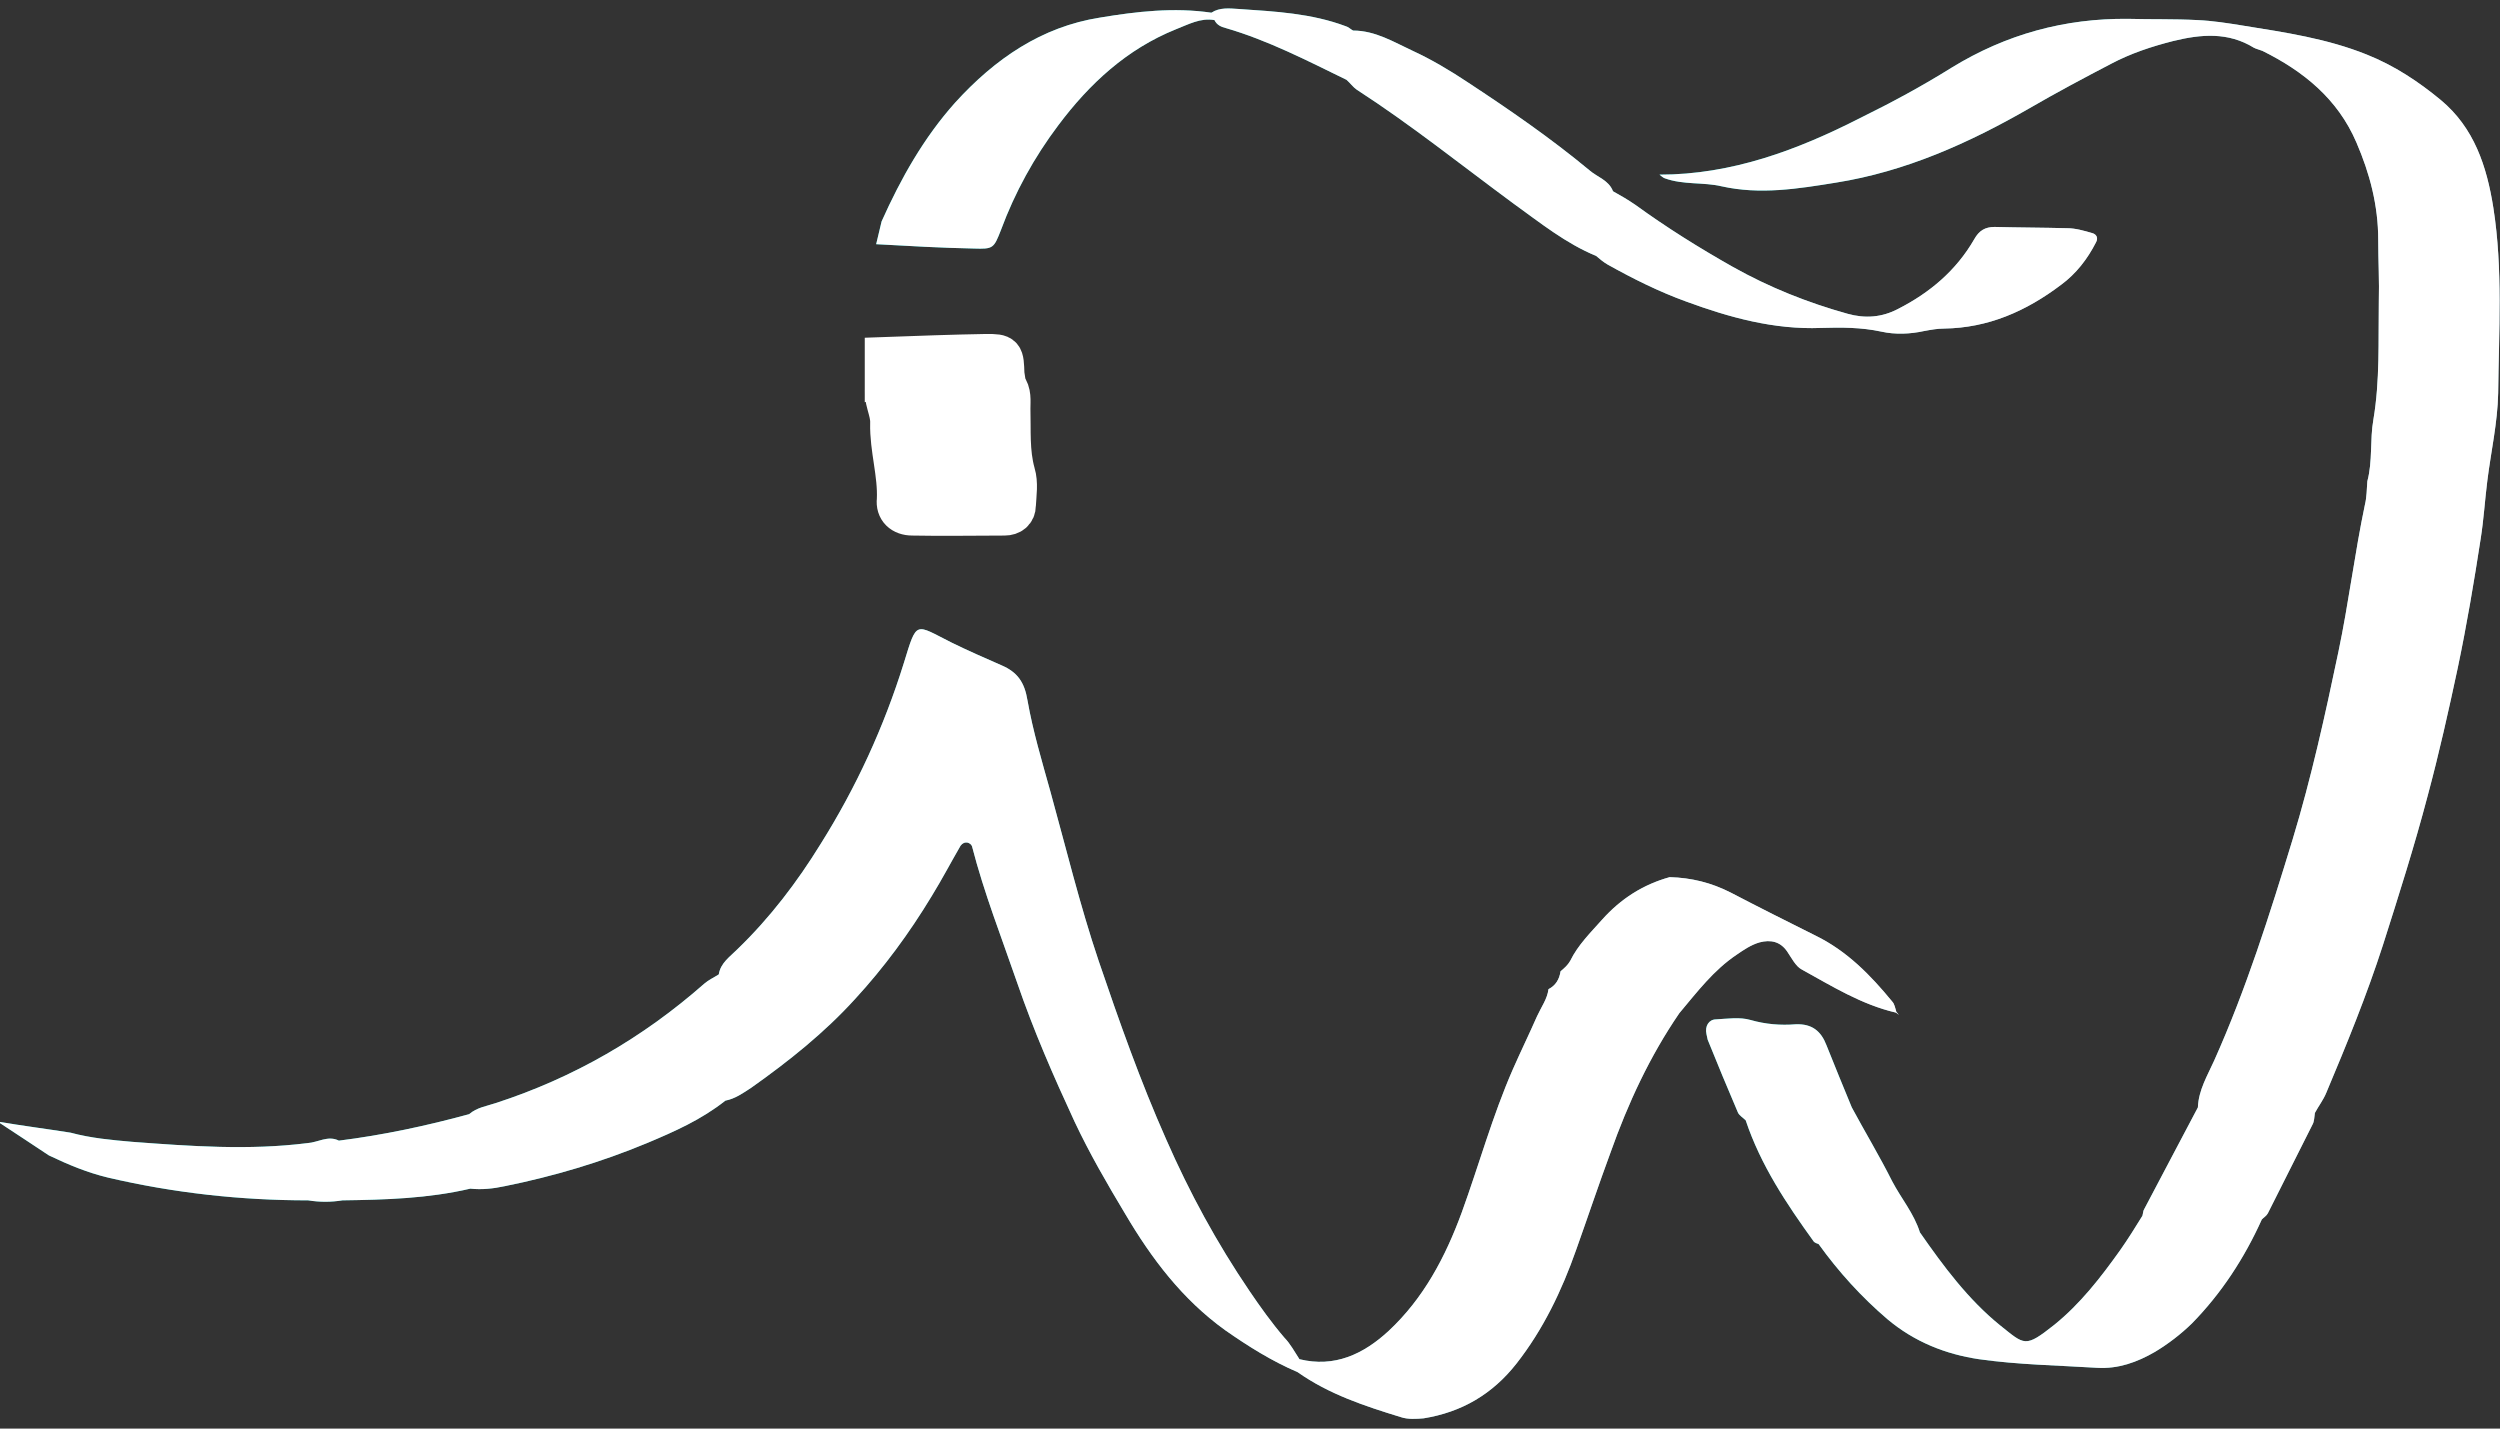 <svg width="63" height="36" viewBox="0 0 63 36" fill="none" xmlns="http://www.w3.org/2000/svg">
<rect x="0" y="0" width="63" height="36" fill="#333333" stroke="none"/>
<g clip-path="url(#clip0_10_55)">
<path d="M25.224 5.797C25.574 4.851 26.06 3.966 26.668 3.159C27.458 2.104 28.4 1.236 29.631 0.739C29.95 0.615 30.254 0.444 30.604 0.506C30.664 0.63 30.771 0.677 30.892 0.708C31.956 1.018 32.944 1.53 33.931 2.011C34.022 2.089 34.098 2.198 34.19 2.26C35.557 3.144 36.834 4.168 38.14 5.13C38.809 5.611 39.462 6.138 40.222 6.449C40.313 6.526 40.404 6.604 40.511 6.666C41.149 7.023 41.803 7.349 42.486 7.597C43.58 8 44.705 8.311 45.89 8.264C46.392 8.248 46.908 8.248 47.41 8.357C47.759 8.435 48.139 8.419 48.488 8.342C48.656 8.311 48.823 8.28 48.99 8.28C50.099 8.264 51.056 7.845 51.938 7.178C52.318 6.899 52.606 6.526 52.819 6.107C52.88 5.999 52.834 5.906 52.728 5.875C52.515 5.813 52.303 5.751 52.09 5.751C51.482 5.735 50.874 5.735 50.266 5.719C50.023 5.719 49.871 5.813 49.75 6.03C49.294 6.821 48.625 7.38 47.835 7.783C47.425 8 46.999 8.031 46.559 7.907C45.556 7.628 44.583 7.24 43.672 6.728C42.821 6.247 42 5.735 41.21 5.161C41.028 5.037 40.845 4.928 40.648 4.82C40.541 4.54 40.252 4.463 40.055 4.292C39.083 3.485 38.049 2.772 36.986 2.073C36.545 1.779 36.074 1.499 35.603 1.282C35.132 1.065 34.661 0.77 34.098 0.77C34.038 0.739 33.977 0.677 33.916 0.662C33.05 0.336 32.138 0.289 31.227 0.227C30.983 0.212 30.74 0.181 30.527 0.32C29.585 0.181 28.643 0.289 27.716 0.444C26.242 0.677 25.072 1.484 24.07 2.585C23.279 3.47 22.702 4.494 22.216 5.58C22.17 5.766 22.125 5.968 22.079 6.154C22.899 6.2 23.72 6.247 24.541 6.263C25.027 6.278 25.042 6.263 25.224 5.797Z" fill="url(#paint0_linear_10_55)"/>
<path d="M43.763 24.059C43.945 23.934 44.127 23.81 44.34 23.748C44.629 23.671 44.872 23.733 45.039 23.981C45.145 24.136 45.252 24.353 45.404 24.431C46.163 24.85 46.908 25.315 47.774 25.517C47.805 25.532 47.82 25.548 47.85 25.579C47.835 25.548 47.82 25.532 47.789 25.502C47.759 25.408 47.744 25.3 47.683 25.238C47.136 24.571 46.543 23.965 45.753 23.578C45.039 23.221 44.325 22.864 43.611 22.491C43.124 22.243 42.623 22.119 42.076 22.104C41.407 22.29 40.845 22.647 40.374 23.174C40.085 23.5 39.766 23.81 39.569 24.214C39.508 24.322 39.417 24.4 39.326 24.477C39.295 24.679 39.204 24.834 39.022 24.927C38.991 25.176 38.839 25.377 38.733 25.61C38.535 26.06 38.323 26.494 38.125 26.944C37.608 28.124 37.274 29.349 36.834 30.559C36.423 31.677 35.876 32.716 34.995 33.538C34.357 34.128 33.627 34.469 32.746 34.252C32.624 34.066 32.518 33.864 32.366 33.709C32.047 33.337 31.758 32.933 31.485 32.53C30.664 31.32 29.98 30.063 29.388 28.713C28.734 27.239 28.203 25.734 27.686 24.214C27.215 22.817 26.865 21.374 26.47 19.947C26.258 19.187 26.03 18.427 25.893 17.651C25.817 17.185 25.635 16.937 25.239 16.766C24.814 16.58 24.389 16.394 23.978 16.192C23.051 15.727 23.112 15.618 22.778 16.704C22.276 18.318 21.577 19.838 20.681 21.266C20.088 22.228 19.404 23.128 18.584 23.919C18.402 24.105 18.159 24.26 18.113 24.555C17.991 24.633 17.855 24.695 17.748 24.788C16.198 26.153 14.451 27.162 12.491 27.798C12.263 27.875 12.02 27.906 11.822 28.077C10.743 28.372 9.649 28.605 8.54 28.744C8.266 28.605 8.008 28.791 7.75 28.806C6.276 28.992 4.802 28.884 3.343 28.775C2.811 28.729 2.295 28.682 1.778 28.543C1.185 28.449 0.577 28.372 -0.061 28.263C0.395 28.558 0.805 28.837 1.231 29.116C1.717 29.349 2.203 29.551 2.72 29.675C4.376 30.063 6.063 30.249 7.765 30.249C8.054 30.296 8.342 30.296 8.631 30.249C9.71 30.234 10.789 30.203 11.852 29.954C12.141 29.985 12.43 29.954 12.719 29.892C13.949 29.644 15.15 29.287 16.305 28.806C17.004 28.512 17.672 28.217 18.28 27.736C18.523 27.689 18.721 27.549 18.933 27.41C19.875 26.743 20.772 26.029 21.547 25.176C22.276 24.384 22.915 23.515 23.477 22.585C23.735 22.166 23.963 21.731 24.206 21.312C24.252 21.25 24.313 21.219 24.389 21.235C24.434 21.25 24.48 21.281 24.495 21.328C24.799 22.507 25.239 23.624 25.635 24.772C26.045 25.967 26.546 27.115 27.078 28.263C27.458 29.07 27.899 29.83 28.355 30.59C29.023 31.723 29.798 32.747 30.877 33.523C31.454 33.926 32.047 34.299 32.7 34.578C33.491 35.136 34.387 35.431 35.299 35.711C35.481 35.773 35.694 35.757 35.876 35.742C36.834 35.586 37.608 35.136 38.216 34.361C38.885 33.507 39.356 32.53 39.721 31.49C40.009 30.684 40.283 29.861 40.587 29.039C41.028 27.798 41.575 26.619 42.319 25.532C42.775 24.989 43.185 24.447 43.763 24.059Z" fill="url(#paint1_linear_10_55)"/>
<path d="M62.833 5.238C62.666 4.183 62.347 3.221 61.511 2.523C60.949 2.058 60.341 1.654 59.642 1.375C58.639 0.972 57.59 0.817 56.527 0.646C56.147 0.584 55.752 0.522 55.372 0.506C54.794 0.475 54.202 0.491 53.624 0.475C52.029 0.46 50.555 0.863 49.187 1.701C48.443 2.166 47.668 2.585 46.878 2.973C45.297 3.78 43.641 4.401 41.818 4.401C41.878 4.447 41.909 4.478 41.954 4.494C42.425 4.664 42.927 4.587 43.383 4.695C44.355 4.913 45.313 4.757 46.27 4.602C48.017 4.323 49.613 3.609 51.148 2.725C51.816 2.337 52.515 1.965 53.199 1.608C53.7 1.344 54.217 1.173 54.764 1.034C55.463 0.863 56.147 0.801 56.8 1.204C56.861 1.236 56.937 1.251 57.013 1.282C58.046 1.794 58.912 2.492 59.383 3.594C59.718 4.37 59.931 5.176 59.931 6.045C59.931 6.573 59.961 7.085 59.946 7.612C59.931 8.605 59.976 9.583 59.809 10.576C59.718 11.088 59.794 11.615 59.657 12.127C59.642 12.329 59.642 12.531 59.596 12.717C59.338 13.943 59.186 15.199 58.928 16.425C58.593 18.023 58.244 19.606 57.773 21.157C57.195 23.05 56.603 24.927 55.797 26.727C55.63 27.099 55.402 27.472 55.387 27.906C55.813 27.906 56.238 27.922 56.679 27.922C56.253 27.922 55.828 27.906 55.387 27.906C54.931 28.775 54.475 29.628 54.02 30.497C54.004 30.544 54.004 30.59 53.989 30.637C53.807 30.932 53.624 31.227 53.427 31.506C52.941 32.188 52.424 32.856 51.771 33.383C51.026 33.973 51.026 33.895 50.403 33.399C49.598 32.747 48.975 31.909 48.382 31.056C48.23 30.575 47.911 30.203 47.683 29.768C47.364 29.132 46.999 28.527 46.665 27.906C46.452 27.394 46.239 26.867 46.027 26.339C45.89 25.982 45.662 25.796 45.252 25.812C44.872 25.843 44.492 25.812 44.112 25.703C43.839 25.625 43.535 25.672 43.246 25.688C43.064 25.688 42.957 25.858 43.003 26.06C43.018 26.107 43.018 26.153 43.033 26.2C43.276 26.805 43.535 27.425 43.793 28.03C43.823 28.108 43.93 28.17 43.991 28.232C44.37 29.365 45.024 30.342 45.708 31.289C45.738 31.32 45.784 31.335 45.829 31.351C46.331 32.049 46.908 32.685 47.562 33.243C48.245 33.818 49.035 34.128 49.871 34.252C50.859 34.392 51.847 34.407 52.849 34.469C53.381 34.5 53.852 34.33 54.308 34.066C54.642 33.864 54.947 33.631 55.235 33.352C55.98 32.592 56.557 31.707 56.998 30.73C57.043 30.683 57.119 30.637 57.15 30.575C57.53 29.83 57.894 29.085 58.274 28.341C58.32 28.263 58.32 28.154 58.335 28.046C58.426 27.875 58.548 27.72 58.624 27.534C59.14 26.308 59.642 25.082 60.052 23.81C60.447 22.569 60.842 21.328 61.177 20.055C61.465 18.985 61.708 17.899 61.936 16.828C62.164 15.742 62.347 14.656 62.514 13.57C62.59 13.089 62.62 12.593 62.681 12.112C62.772 11.383 62.939 10.653 62.954 9.909C62.97 8.357 63.076 6.79 62.833 5.238Z" fill="url(#paint2_linear_10_55)"/>
<path d="M22.991 12.996C23.765 13.012 24.541 12.996 25.316 12.996C25.483 12.996 25.604 12.903 25.604 12.732C25.619 12.453 25.665 12.174 25.589 11.925C25.437 11.383 25.483 10.839 25.467 10.296C25.467 10.095 25.498 9.893 25.361 9.722C25.346 9.629 25.331 9.521 25.316 9.428C25.3 8.931 25.3 8.916 24.86 8.916C24.009 8.931 23.142 8.962 22.292 8.993C22.292 9.133 22.292 9.288 22.292 9.428L22.337 9.412C22.322 9.521 22.322 9.614 22.307 9.722C22.231 10.048 22.444 10.343 22.428 10.669C22.413 11.305 22.626 11.941 22.596 12.593C22.565 12.841 22.732 12.996 22.991 12.996Z" fill="url(#paint3_linear_10_55)" stroke="white" stroke-miterlimit="10"/>
<path d="M25.224 5.797C25.574 4.851 26.06 3.966 26.668 3.159C27.458 2.104 28.4 1.236 29.631 0.739C29.95 0.615 30.254 0.444 30.604 0.506C30.664 0.63 30.771 0.677 30.892 0.708C31.956 1.018 32.944 1.53 33.931 2.011C34.022 2.089 34.098 2.198 34.19 2.26C35.557 3.144 36.834 4.168 38.14 5.13C38.809 5.611 39.462 6.138 40.222 6.449C40.313 6.526 40.404 6.604 40.511 6.666C41.149 7.023 41.803 7.349 42.486 7.597C43.58 8 44.705 8.311 45.89 8.264C46.392 8.248 46.908 8.248 47.41 8.357C47.759 8.435 48.139 8.419 48.488 8.342C48.656 8.311 48.823 8.28 48.99 8.28C50.099 8.264 51.056 7.845 51.938 7.178C52.318 6.899 52.606 6.526 52.819 6.107C52.88 5.999 52.834 5.906 52.728 5.875C52.515 5.813 52.303 5.751 52.09 5.751C51.482 5.735 50.874 5.735 50.266 5.719C50.023 5.719 49.871 5.813 49.75 6.03C49.294 6.821 48.625 7.38 47.835 7.783C47.425 8 46.999 8.031 46.559 7.907C45.556 7.628 44.583 7.24 43.672 6.728C42.821 6.247 42 5.735 41.21 5.161C41.028 5.037 40.845 4.928 40.648 4.82C40.541 4.54 40.252 4.463 40.055 4.292C39.083 3.485 38.049 2.772 36.986 2.073C36.545 1.779 36.074 1.499 35.603 1.282C35.132 1.065 34.661 0.77 34.098 0.77C34.038 0.739 33.977 0.677 33.916 0.662C33.05 0.336 32.138 0.289 31.227 0.227C30.983 0.212 30.74 0.181 30.527 0.32C29.585 0.181 28.643 0.289 27.716 0.444C26.242 0.677 25.072 1.484 24.07 2.585C23.279 3.47 22.702 4.494 22.216 5.58C22.17 5.766 22.125 5.968 22.079 6.154C22.899 6.2 23.72 6.247 24.541 6.263C25.027 6.278 25.042 6.263 25.224 5.797Z" fill="white"/>
<path d="M43.763 24.059C43.945 23.934 44.127 23.81 44.34 23.748C44.629 23.671 44.872 23.733 45.039 23.981C45.145 24.136 45.252 24.353 45.404 24.431C46.163 24.85 46.908 25.315 47.774 25.517C47.805 25.532 47.82 25.548 47.85 25.579C47.835 25.548 47.82 25.532 47.789 25.502C47.759 25.408 47.744 25.3 47.683 25.238C47.136 24.571 46.543 23.965 45.753 23.578C45.039 23.221 44.325 22.864 43.611 22.491C43.124 22.243 42.623 22.119 42.076 22.104C41.407 22.29 40.845 22.647 40.374 23.174C40.085 23.5 39.766 23.81 39.569 24.214C39.508 24.322 39.417 24.4 39.326 24.477C39.295 24.679 39.204 24.834 39.022 24.927C38.991 25.176 38.839 25.377 38.733 25.61C38.535 26.06 38.323 26.494 38.125 26.944C37.608 28.124 37.274 29.349 36.834 30.559C36.423 31.677 35.876 32.716 34.995 33.538C34.357 34.128 33.627 34.469 32.746 34.252C32.624 34.066 32.518 33.864 32.366 33.709C32.047 33.337 31.758 32.933 31.485 32.53C30.664 31.32 29.98 30.063 29.388 28.713C28.734 27.239 28.203 25.734 27.686 24.214C27.215 22.817 26.865 21.374 26.47 19.947C26.258 19.187 26.03 18.427 25.893 17.651C25.817 17.185 25.635 16.937 25.239 16.766C24.814 16.58 24.389 16.394 23.978 16.192C23.051 15.727 23.112 15.618 22.778 16.704C22.276 18.318 21.577 19.838 20.681 21.266C20.088 22.228 19.404 23.128 18.584 23.919C18.402 24.105 18.159 24.26 18.113 24.555C17.991 24.633 17.855 24.695 17.748 24.788C16.198 26.153 14.451 27.162 12.491 27.798C12.263 27.875 12.02 27.906 11.822 28.077C10.743 28.372 9.649 28.605 8.54 28.744C8.266 28.605 8.008 28.791 7.75 28.806C6.276 28.992 4.802 28.884 3.343 28.775C2.811 28.729 2.295 28.682 1.778 28.543C1.185 28.449 0.577 28.372 -0.061 28.263C0.395 28.558 0.805 28.837 1.231 29.116C1.717 29.349 2.203 29.551 2.72 29.675C4.376 30.063 6.063 30.249 7.765 30.249C8.054 30.296 8.342 30.296 8.631 30.249C9.71 30.234 10.789 30.203 11.852 29.954C12.141 29.985 12.43 29.954 12.719 29.892C13.949 29.644 15.15 29.287 16.305 28.806C17.004 28.512 17.672 28.217 18.28 27.736C18.523 27.689 18.721 27.549 18.933 27.41C19.875 26.743 20.772 26.029 21.547 25.176C22.276 24.384 22.915 23.515 23.477 22.585C23.735 22.166 23.963 21.731 24.206 21.312C24.252 21.25 24.313 21.219 24.389 21.235C24.434 21.25 24.48 21.281 24.495 21.328C24.799 22.507 25.239 23.624 25.635 24.772C26.045 25.967 26.546 27.115 27.078 28.263C27.458 29.07 27.899 29.83 28.355 30.59C29.023 31.723 29.798 32.747 30.877 33.523C31.454 33.926 32.047 34.299 32.7 34.578C33.491 35.136 34.387 35.431 35.299 35.711C35.481 35.773 35.694 35.757 35.876 35.742C36.834 35.586 37.608 35.136 38.216 34.361C38.885 33.507 39.356 32.53 39.721 31.49C40.009 30.684 40.283 29.861 40.587 29.039C41.028 27.798 41.575 26.619 42.319 25.532C42.775 24.989 43.185 24.447 43.763 24.059Z" fill="white"/>
<path d="M62.833 5.238C62.666 4.183 62.347 3.221 61.511 2.523C60.949 2.058 60.341 1.654 59.642 1.375C58.639 0.972 57.59 0.817 56.527 0.646C56.147 0.584 55.752 0.522 55.372 0.506C54.794 0.475 54.202 0.491 53.624 0.475C52.029 0.46 50.555 0.863 49.187 1.701C48.443 2.166 47.668 2.585 46.878 2.973C45.297 3.78 43.641 4.401 41.818 4.401C41.878 4.447 41.909 4.478 41.954 4.494C42.425 4.664 42.927 4.587 43.383 4.695C44.355 4.913 45.313 4.757 46.27 4.602C48.017 4.323 49.613 3.609 51.148 2.725C51.816 2.337 52.515 1.965 53.199 1.608C53.7 1.344 54.217 1.173 54.764 1.034C55.463 0.863 56.147 0.801 56.8 1.204C56.861 1.236 56.937 1.251 57.013 1.282C58.046 1.794 58.912 2.492 59.383 3.594C59.718 4.37 59.931 5.176 59.931 6.045C59.931 6.573 59.961 7.085 59.946 7.612C59.931 8.605 59.976 9.583 59.809 10.576C59.718 11.088 59.794 11.615 59.657 12.127C59.642 12.329 59.642 12.531 59.596 12.717C59.338 13.943 59.186 15.199 58.928 16.425C58.593 18.023 58.244 19.606 57.773 21.157C57.195 23.05 56.603 24.927 55.797 26.727C55.63 27.099 55.402 27.472 55.387 27.906C55.813 27.906 56.238 27.922 56.679 27.922C56.253 27.922 55.828 27.906 55.387 27.906C54.931 28.775 54.475 29.628 54.02 30.497C54.004 30.544 54.004 30.59 53.989 30.637C53.807 30.932 53.624 31.227 53.427 31.506C52.941 32.188 52.424 32.856 51.771 33.383C51.026 33.973 51.026 33.895 50.403 33.399C49.598 32.747 48.975 31.909 48.382 31.056C48.23 30.575 47.911 30.203 47.683 29.768C47.364 29.132 46.999 28.527 46.665 27.906C46.452 27.394 46.239 26.867 46.027 26.339C45.89 25.982 45.662 25.796 45.252 25.812C44.872 25.843 44.492 25.812 44.112 25.703C43.839 25.625 43.535 25.672 43.246 25.688C43.064 25.688 42.957 25.858 43.003 26.06C43.018 26.107 43.018 26.153 43.033 26.2C43.276 26.805 43.535 27.425 43.793 28.03C43.823 28.108 43.93 28.17 43.991 28.232C44.37 29.365 45.024 30.342 45.708 31.289C45.738 31.32 45.784 31.335 45.829 31.351C46.331 32.049 46.908 32.685 47.562 33.243C48.245 33.818 49.035 34.128 49.871 34.252C50.859 34.392 51.847 34.407 52.849 34.469C53.381 34.5 53.852 34.33 54.308 34.066C54.642 33.864 54.947 33.631 55.235 33.352C55.98 32.592 56.557 31.707 56.998 30.73C57.043 30.683 57.119 30.637 57.15 30.575C57.53 29.83 57.894 29.085 58.274 28.341C58.32 28.263 58.32 28.154 58.335 28.046C58.426 27.875 58.548 27.72 58.624 27.534C59.14 26.308 59.642 25.082 60.052 23.81C60.447 22.569 60.842 21.328 61.177 20.055C61.465 18.985 61.708 17.899 61.936 16.828C62.164 15.742 62.347 14.656 62.514 13.57C62.59 13.089 62.62 12.593 62.681 12.112C62.772 11.383 62.939 10.653 62.954 9.909C62.97 8.357 63.076 6.79 62.833 5.238Z" fill="white"/>
<path d="M22.991 12.996C23.765 13.012 24.541 12.996 25.316 12.996C25.483 12.996 25.604 12.903 25.604 12.732C25.619 12.453 25.665 12.174 25.589 11.925C25.437 11.383 25.483 10.839 25.467 10.296C25.467 10.095 25.498 9.893 25.361 9.722C25.346 9.629 25.331 9.521 25.316 9.428C25.3 8.931 25.3 8.916 24.86 8.916C24.009 8.931 23.142 8.962 22.292 8.993C22.292 9.133 22.292 9.288 22.292 9.428L22.337 9.412C22.322 9.521 22.322 9.614 22.307 9.722C22.231 10.048 22.444 10.343 22.428 10.669C22.413 11.305 22.626 11.941 22.596 12.593C22.565 12.841 22.732 12.996 22.991 12.996Z" fill="white"/>
</g>
<defs>
<linearGradient id="paint0_linear_10_55" x1="22.072" y1="4.3" x2="52.854" y2="4.3" gradientUnits="userSpaceOnUse">
<stop stop-color="#00B9BA"/>
<stop offset="1" stop-color="#91B4C1"/>
</linearGradient>
<linearGradient id="paint1_linear_10_55" x1="-1.90593e-06" y1="25.831" x2="47.863" y2="25.831" gradientUnits="userSpaceOnUse">
<stop stop-color="#00B9BA"/>
<stop offset="1" stop-color="#91B4C1"/>
</linearGradient>
<linearGradient id="paint2_linear_10_55" x1="41.812" y1="17.473" x2="62.993" y2="17.473" gradientUnits="userSpaceOnUse">
<stop stop-color="#00B9BA"/>
<stop offset="1" stop-color="#91B4C1"/>
</linearGradient>
<linearGradient id="paint3_linear_10_55" x1="22.282" y1="10.956" x2="25.639" y2="10.956" gradientUnits="userSpaceOnUse">
<stop stop-color="#00B9BA"/>
<stop offset="1" stop-color="#91B4C1"/>
</linearGradient>
<clipPath id="clip0_10_55">
<rect width="63" height="35.577" fill="white" transform="translate(0 0.212)"/>
</clipPath>
</defs>
</svg>
